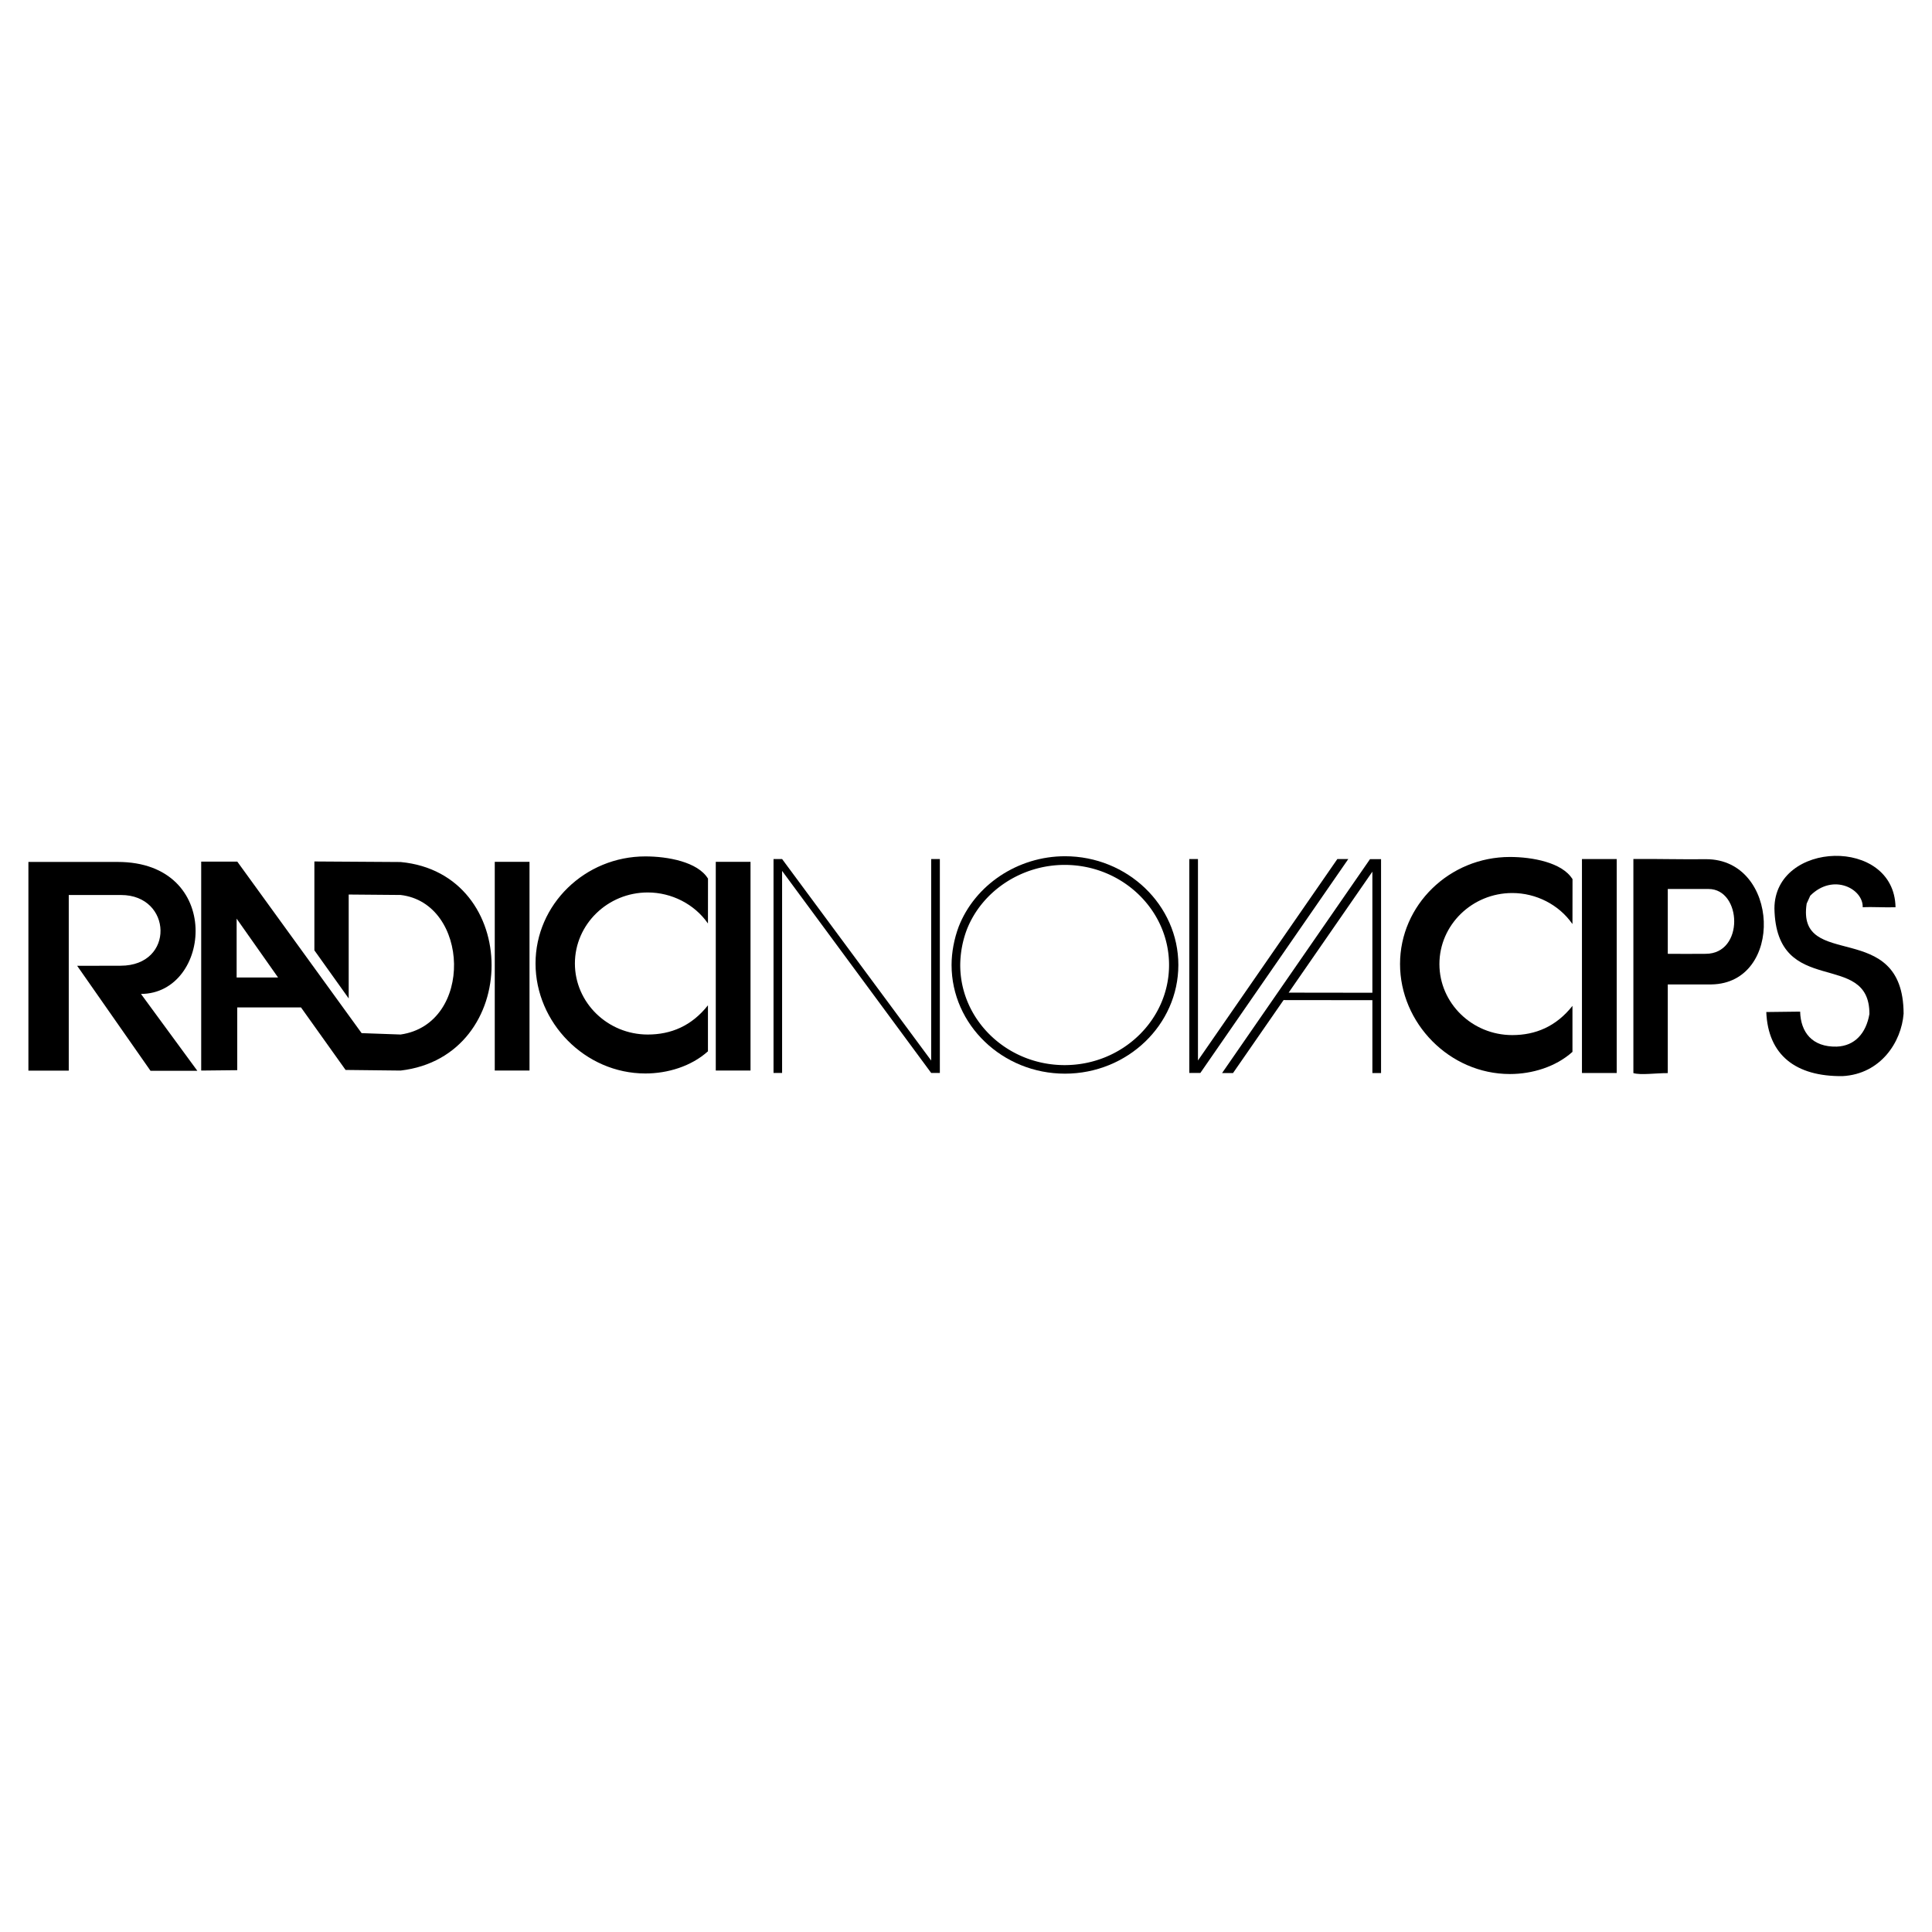 <svg xmlns="http://www.w3.org/2000/svg" width="2500" height="2500" viewBox="0 0 192.756 192.756"><g fill-rule="evenodd" clip-rule="evenodd"><path fill="#fff" d="M0 0h192.756v192.756H0V0z"/><path d="M128.963 99.04c-.092-.021-.186-.042-.289-.072a8.14 8.14 0 0 1 .072-.433c2.576-3.76 5.15-7.529 7.727-11.299.164-.041.328-.093.504-.144-.02 3.903-.041 7.818-.072 11.731l-.217.217h-7.725z" fill="#fff"/><path d="M136.922 99.047V86.965l-8.354 12.071h.012l8.342.011zm0 .741l-8.857-.01-.01.01-5.037 7.272h-1.092l14.76-21.342h1.102v21.342h-.865v-7.272h-.001zM95.646 92.46c1.636-4.194 5.921-7.033 10.606-7.033 6.23 0 11.312 4.872 11.312 10.846s-5.082 10.846-11.312 10.846c-6.232 0-11.314-4.872-11.314-10.846 0-1.271.265-2.627.708-3.813z"/><path d="M96.453 92.767c1.504-3.862 5.452-6.476 9.766-6.476 5.738 0 10.418 4.487 10.418 9.987 0 5.501-4.68 9.988-10.418 9.988s-10.417-4.487-10.417-9.988a10.282 10.282 0 0 1 .651-3.511z" fill="#fff"/><path d="M176.223 100.97l3.377-.041c.053 2.05 1.195 3.554 3.658 3.492 1.781-.072 2.924-1.318 3.254-3.255.021-6.479-9.301-1.474-9.477-10.527.012-6.777 11.959-7.179 12.082-.124-1.07.041-2.203-.052-3.275 0 .062-1.833-2.945-3.44-5.232-1.154-.113.258-.236.525-.359.793-1.041 6.798 9.641 1.349 9.672 10.979-.217 2.832-2.287 6.025-6.088 6.231-4.698.054-7.439-2.12-7.612-6.394z"/><path d="M162.963 107.063V85.701c2.381-.021 4.873.052 7.262.021 7.355 0 7.797 12.381.525 12.494h-4.355v8.848c-1.237-.001-2.69.216-3.432-.001z"/><path d="M166.395 95.162v-6.468h4.066c3.328 0 3.596 6.468-.287 6.468-1.412.021-2.533 0-3.779 0z" fill="#fff"/><path d="M156.885 104.944c-1.666 1.499-4.02 2.212-6.242 2.212-6.035 0-10.961-5.089-10.961-10.974S144.607 85.5 150.643 85.5c2.223 0 5.223.543 6.242 2.212l.006-.263-.006 4.727-.018-.005c-1.334-1.911-3.607-3.074-5.988-3.074-4.004 0-7.268 3.184-7.268 7.087s3.264 7.087 7.268 7.087c2.318 0 4.379-.856 6.006-2.915v4.588zM157.832 85.706h3.467v21.346h-3.467V85.706zM2.834 85.996v20.823H6.86V89.295h5.219c5.117 0 5.393 7.055-.045 7.055l-4.335.01 7.318 10.474h4.672l-5.624-7.668c7.042-.028 8.248-13.17-2.325-13.17H2.834zM49.362 85.984h3.467v20.823h-3.467V85.984zM71.413 85.984h3.466v20.823h-3.466V85.984z"/><path d="M20.073 106.81V85.965h3.603l12.402 17.111 3.89.138c7.324-1.049 6.891-13.12 0-13.922l-5.179-.044v10.364l-3.423-4.797v-8.866l8.602.055c12.098 1.131 12.109 19.395 0 20.806l-5.489-.061-4.447-6.236H23.67v6.259l-3.597.038zM70.633 104.889c-1.667 1.498-4.019 2.212-6.243 2.212-6.035 0-10.96-5.089-10.96-10.974s4.926-10.683 10.96-10.683c2.224 0 5.224.543 6.243 2.212l.005-.263-.005 4.727-.017-.005c-1.334-1.911-3.609-3.074-5.99-3.074-4.003 0-7.268 3.184-7.268 7.087 0 3.903 3.265 7.087 7.268 7.087 2.319 0 4.379-.856 6.006-2.915v4.589h.001z"/><path fill="#fff" d="M23.609 91.654v5.868h4.132l-4.132-5.868z"/><path d="M78.03 85.706h-.855v21.342h.855V86.89l14.874 20.158h.865V85.706h-.865v20.106L78.03 85.706zM133.428 85.706l-13.907 20.096V85.706h-.865v21.342h1.104l14.76-21.342h-1.092z"/></g></svg>